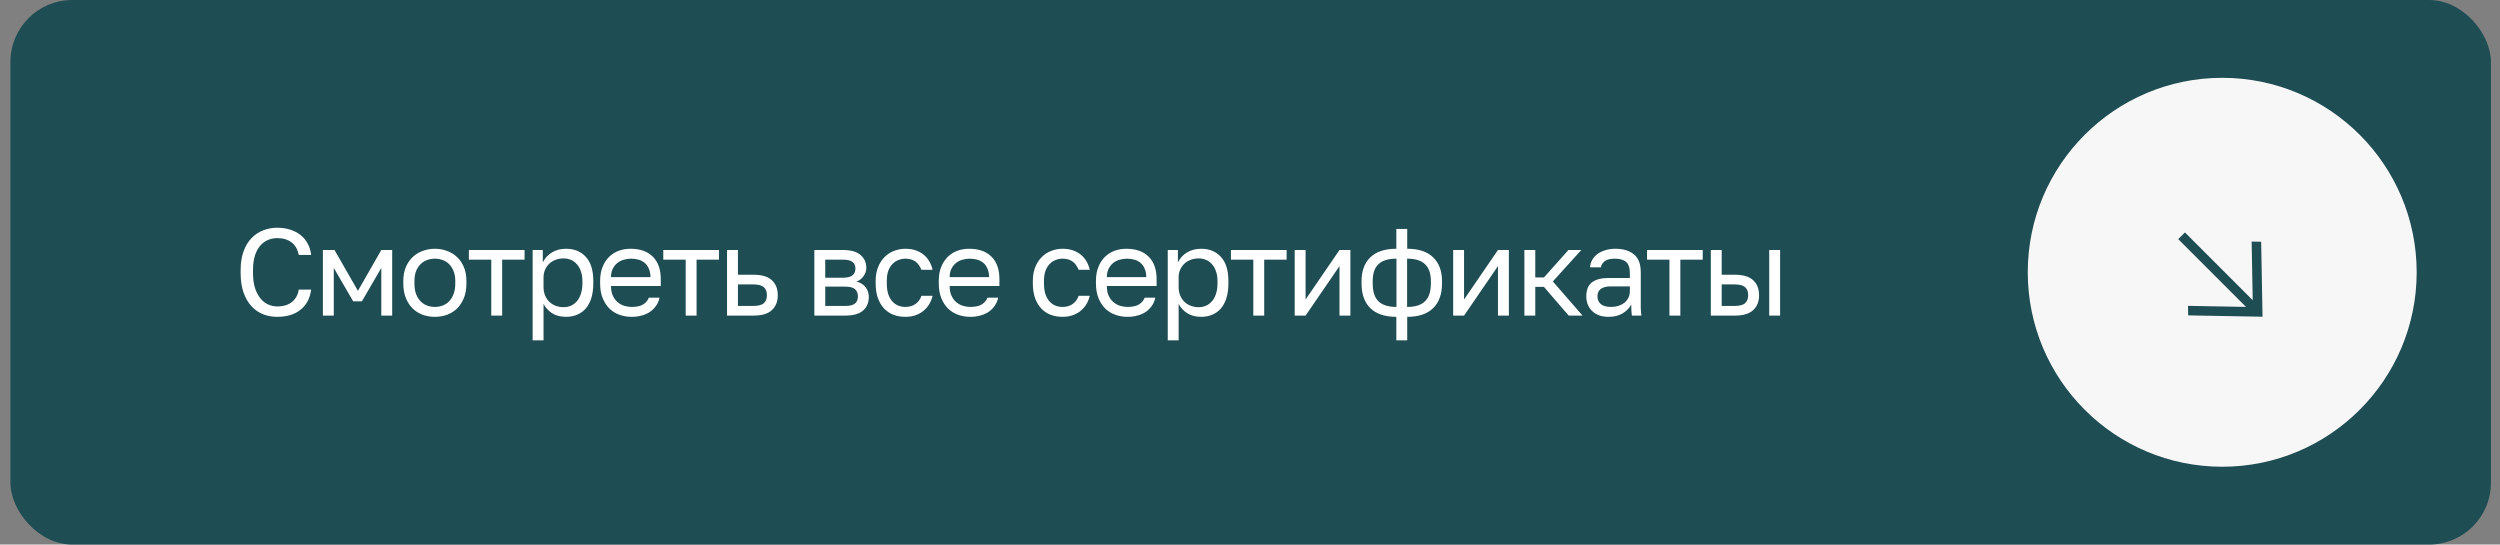 <?xml version="1.0" encoding="UTF-8"?> <svg xmlns="http://www.w3.org/2000/svg" width="202" height="44" viewBox="0 0 202 44" fill="none"><rect x="0" y="0" width="202" height="44" fill="#808080" stroke="none"/><rect x="0.843" width="200.425" height="44" rx="5" fill="#1E4D54"></rect><path d="M22.393 25.6C21.999 25.6 21.626 25.533 21.273 25.4C20.919 25.26 20.606 25.047 20.333 24.76C20.059 24.467 19.843 24.097 19.683 23.65C19.523 23.203 19.443 22.67 19.443 22.05V21.85C19.443 21.25 19.523 20.733 19.683 20.3C19.843 19.867 20.059 19.51 20.333 19.23C20.606 18.95 20.919 18.743 21.273 18.61C21.626 18.47 21.999 18.4 22.393 18.4C22.773 18.4 23.119 18.45 23.433 18.55C23.753 18.65 24.033 18.793 24.273 18.98C24.513 19.167 24.706 19.397 24.853 19.67C25.006 19.943 25.103 20.253 25.143 20.6H24.143C24.049 20.147 23.853 19.807 23.553 19.58C23.253 19.353 22.866 19.24 22.393 19.24C22.146 19.24 21.906 19.287 21.673 19.38C21.439 19.473 21.229 19.623 21.043 19.83C20.863 20.03 20.716 20.297 20.603 20.63C20.496 20.963 20.443 21.37 20.443 21.85V22.05C20.443 22.557 20.503 22.983 20.623 23.33C20.743 23.67 20.896 23.947 21.083 24.16C21.269 24.373 21.479 24.527 21.713 24.62C21.946 24.713 22.173 24.76 22.393 24.76C22.913 24.76 23.319 24.633 23.613 24.38C23.906 24.127 24.083 23.8 24.143 23.4H25.143C25.089 23.787 24.983 24.12 24.823 24.4C24.663 24.673 24.459 24.9 24.213 25.08C23.973 25.26 23.696 25.393 23.383 25.48C23.076 25.56 22.746 25.6 22.393 25.6ZM26.09 20.2H27.029L28.919 23.5L30.809 20.2H31.689V25.5H30.809V21.65L29.239 24.35H28.54L26.97 21.65V25.5H26.09V20.2ZM35.137 25.6C34.797 25.6 34.474 25.547 34.167 25.44C33.86 25.327 33.59 25.16 33.357 24.94C33.123 24.713 32.937 24.43 32.797 24.09C32.657 23.75 32.587 23.353 32.587 22.9V22.7C32.587 22.273 32.657 21.897 32.797 21.57C32.937 21.243 33.123 20.973 33.357 20.76C33.59 20.54 33.86 20.377 34.167 20.27C34.474 20.157 34.797 20.1 35.137 20.1C35.477 20.1 35.8 20.157 36.107 20.27C36.413 20.377 36.684 20.54 36.917 20.76C37.15 20.973 37.337 21.243 37.477 21.57C37.617 21.897 37.687 22.273 37.687 22.7V22.9C37.687 23.353 37.617 23.75 37.477 24.09C37.337 24.43 37.15 24.713 36.917 24.94C36.684 25.16 36.413 25.327 36.107 25.44C35.8 25.547 35.477 25.6 35.137 25.6ZM35.137 24.8C35.337 24.8 35.537 24.767 35.737 24.7C35.937 24.627 36.114 24.517 36.267 24.37C36.42 24.217 36.544 24.02 36.637 23.78C36.737 23.54 36.787 23.247 36.787 22.9V22.7C36.787 22.38 36.737 22.107 36.637 21.88C36.544 21.653 36.42 21.467 36.267 21.32C36.114 21.173 35.937 21.067 35.737 21C35.537 20.933 35.337 20.9 35.137 20.9C34.937 20.9 34.737 20.933 34.537 21C34.337 21.067 34.16 21.173 34.007 21.32C33.853 21.467 33.727 21.653 33.627 21.88C33.533 22.107 33.487 22.38 33.487 22.7V22.9C33.487 23.247 33.533 23.54 33.627 23.78C33.727 24.02 33.853 24.217 34.007 24.37C34.16 24.517 34.337 24.627 34.537 24.7C34.737 24.767 34.937 24.8 35.137 24.8ZM39.695 20.98H37.885V20.2H42.385V20.98H40.575V25.5H39.695V20.98ZM43.038 20.2H43.858V21.2C44.038 20.847 44.288 20.577 44.608 20.39C44.934 20.197 45.311 20.1 45.738 20.1C46.404 20.1 46.938 20.32 47.338 20.76C47.738 21.193 47.938 21.84 47.938 22.7V22.9C47.938 23.353 47.884 23.75 47.778 24.09C47.671 24.423 47.521 24.703 47.328 24.93C47.134 25.15 46.901 25.317 46.628 25.43C46.361 25.543 46.064 25.6 45.738 25.6C45.284 25.6 44.904 25.5 44.598 25.3C44.298 25.1 44.071 24.85 43.918 24.55V27.5H43.038V20.2ZM45.538 24.82C45.751 24.82 45.951 24.78 46.138 24.7C46.324 24.613 46.484 24.49 46.618 24.33C46.758 24.17 46.864 23.97 46.938 23.73C47.018 23.49 47.058 23.213 47.058 22.9V22.7C47.058 22.413 47.018 22.157 46.938 21.93C46.864 21.703 46.758 21.513 46.618 21.36C46.484 21.2 46.324 21.08 46.138 21C45.951 20.92 45.751 20.88 45.538 20.88C45.298 20.88 45.078 20.92 44.878 21C44.678 21.073 44.508 21.18 44.368 21.32C44.228 21.453 44.118 21.613 44.038 21.8C43.958 21.987 43.918 22.187 43.918 22.4V23.2C43.918 23.44 43.958 23.66 44.038 23.86C44.118 24.06 44.228 24.23 44.368 24.37C44.508 24.51 44.678 24.62 44.878 24.7C45.078 24.78 45.298 24.82 45.538 24.82ZM51.04 25.6C50.7 25.6 50.377 25.547 50.07 25.44C49.763 25.333 49.493 25.17 49.26 24.95C49.027 24.723 48.84 24.44 48.7 24.1C48.56 23.76 48.49 23.36 48.49 22.9V22.7C48.49 22.26 48.557 21.88 48.69 21.56C48.823 21.233 49 20.963 49.22 20.75C49.447 20.53 49.707 20.367 50 20.26C50.3 20.153 50.613 20.1 50.94 20.1C51.72 20.1 52.323 20.313 52.75 20.74C53.177 21.167 53.39 21.77 53.39 22.55V23.11H49.37C49.37 23.423 49.42 23.687 49.52 23.9C49.62 24.113 49.75 24.287 49.91 24.42C50.07 24.553 50.247 24.65 50.44 24.71C50.64 24.77 50.84 24.8 51.04 24.8C51.44 24.8 51.747 24.733 51.96 24.6C52.18 24.467 52.337 24.283 52.43 24.05H53.29C53.237 24.303 53.14 24.527 53 24.72C52.867 24.913 52.7 25.077 52.5 25.21C52.307 25.337 52.083 25.433 51.83 25.5C51.583 25.567 51.32 25.6 51.04 25.6ZM50.99 20.9C50.783 20.9 50.583 20.93 50.39 20.99C50.197 21.043 50.023 21.133 49.87 21.26C49.723 21.38 49.603 21.533 49.51 21.72C49.417 21.907 49.37 22.13 49.37 22.39H52.56C52.553 22.117 52.507 21.887 52.42 21.7C52.34 21.507 52.23 21.353 52.09 21.24C51.95 21.12 51.783 21.033 51.59 20.98C51.403 20.927 51.203 20.9 50.99 20.9ZM55.403 20.98H53.593V20.2H58.093V20.98H56.283V25.5H55.403V20.98ZM58.745 20.2H59.625V22.2H60.895C61.562 22.2 62.052 22.347 62.365 22.64C62.685 22.933 62.845 23.34 62.845 23.86C62.845 24.367 62.685 24.767 62.365 25.06C62.052 25.353 61.562 25.5 60.895 25.5H58.745V20.2ZM60.845 24.72C61.259 24.72 61.549 24.647 61.715 24.5C61.882 24.353 61.965 24.137 61.965 23.85C61.965 23.563 61.882 23.347 61.715 23.2C61.549 23.053 61.259 22.98 60.845 22.98H59.625V24.72H60.845ZM65.799 20.2H68.099C68.753 20.2 69.233 20.337 69.539 20.61C69.846 20.877 69.999 21.223 69.999 21.65C69.999 21.763 69.979 21.88 69.939 22C69.899 22.113 69.843 22.22 69.769 22.32C69.703 22.42 69.619 22.507 69.519 22.58C69.426 22.653 69.319 22.71 69.199 22.75C69.526 22.83 69.773 22.983 69.939 23.21C70.113 23.43 70.199 23.69 70.199 23.99C70.199 24.45 70.046 24.817 69.739 25.09C69.433 25.363 68.953 25.5 68.299 25.5H65.799V20.2ZM68.299 24.72C68.673 24.72 68.936 24.653 69.089 24.52C69.243 24.387 69.319 24.197 69.319 23.95C69.319 23.697 69.243 23.503 69.089 23.37C68.936 23.23 68.673 23.16 68.299 23.16H66.679V24.72H68.299ZM68.099 22.44C68.479 22.44 68.743 22.373 68.889 22.24C69.043 22.107 69.119 21.923 69.119 21.69C69.119 21.47 69.043 21.297 68.889 21.17C68.743 21.043 68.479 20.98 68.099 20.98H66.679V22.44H68.099ZM73.154 25.6C72.814 25.6 72.497 25.547 72.204 25.44C71.91 25.327 71.657 25.16 71.444 24.94C71.23 24.713 71.06 24.43 70.934 24.09C70.814 23.75 70.754 23.353 70.754 22.9V22.7C70.754 22.273 70.82 21.897 70.954 21.57C71.087 21.243 71.264 20.973 71.484 20.76C71.704 20.54 71.957 20.377 72.244 20.27C72.537 20.157 72.84 20.1 73.154 20.1C73.467 20.1 73.747 20.143 73.994 20.23C74.247 20.317 74.464 20.437 74.644 20.59C74.83 20.743 74.98 20.923 75.094 21.13C75.214 21.337 75.3 21.56 75.354 21.8H74.454C74.4 21.673 74.337 21.557 74.264 21.45C74.197 21.337 74.11 21.24 74.004 21.16C73.904 21.08 73.784 21.017 73.644 20.97C73.504 20.923 73.34 20.9 73.154 20.9C72.96 20.9 72.774 20.937 72.594 21.01C72.414 21.077 72.254 21.183 72.114 21.33C71.974 21.47 71.86 21.653 71.774 21.88C71.694 22.107 71.654 22.38 71.654 22.7V22.9C71.654 23.24 71.694 23.533 71.774 23.78C71.86 24.02 71.974 24.217 72.114 24.37C72.254 24.517 72.414 24.627 72.594 24.7C72.774 24.767 72.96 24.8 73.154 24.8C73.48 24.8 73.754 24.72 73.974 24.56C74.2 24.4 74.36 24.18 74.454 23.9H75.354C75.227 24.427 74.967 24.843 74.574 25.15C74.18 25.45 73.707 25.6 73.154 25.6ZM78.403 25.6C78.063 25.6 77.74 25.547 77.433 25.44C77.126 25.333 76.856 25.17 76.623 24.95C76.389 24.723 76.203 24.44 76.063 24.1C75.923 23.76 75.853 23.36 75.853 22.9V22.7C75.853 22.26 75.919 21.88 76.053 21.56C76.186 21.233 76.363 20.963 76.583 20.75C76.809 20.53 77.07 20.367 77.363 20.26C77.663 20.153 77.976 20.1 78.303 20.1C79.083 20.1 79.686 20.313 80.113 20.74C80.54 21.167 80.753 21.77 80.753 22.55V23.11H76.733C76.733 23.423 76.783 23.687 76.883 23.9C76.983 24.113 77.113 24.287 77.273 24.42C77.433 24.553 77.609 24.65 77.803 24.71C78.003 24.77 78.203 24.8 78.403 24.8C78.803 24.8 79.109 24.733 79.323 24.6C79.543 24.467 79.7 24.283 79.793 24.05H80.653C80.6 24.303 80.503 24.527 80.363 24.72C80.23 24.913 80.063 25.077 79.863 25.21C79.669 25.337 79.446 25.433 79.193 25.5C78.946 25.567 78.683 25.6 78.403 25.6ZM78.353 20.9C78.146 20.9 77.946 20.93 77.753 20.99C77.559 21.043 77.386 21.133 77.233 21.26C77.086 21.38 76.966 21.533 76.873 21.72C76.779 21.907 76.733 22.13 76.733 22.39H79.923C79.916 22.117 79.87 21.887 79.783 21.7C79.703 21.507 79.593 21.353 79.453 21.24C79.313 21.12 79.146 21.033 78.953 20.98C78.766 20.927 78.566 20.9 78.353 20.9ZM85.854 25.6C85.514 25.6 85.197 25.547 84.904 25.44C84.61 25.327 84.357 25.16 84.144 24.94C83.93 24.713 83.76 24.43 83.634 24.09C83.514 23.75 83.454 23.353 83.454 22.9V22.7C83.454 22.273 83.52 21.897 83.654 21.57C83.787 21.243 83.964 20.973 84.184 20.76C84.404 20.54 84.657 20.377 84.944 20.27C85.237 20.157 85.54 20.1 85.854 20.1C86.167 20.1 86.447 20.143 86.694 20.23C86.947 20.317 87.164 20.437 87.344 20.59C87.53 20.743 87.68 20.923 87.794 21.13C87.914 21.337 88 21.56 88.054 21.8H87.154C87.1 21.673 87.037 21.557 86.964 21.45C86.897 21.337 86.81 21.24 86.704 21.16C86.604 21.08 86.484 21.017 86.344 20.97C86.204 20.923 86.04 20.9 85.854 20.9C85.66 20.9 85.474 20.937 85.294 21.01C85.114 21.077 84.954 21.183 84.814 21.33C84.674 21.47 84.56 21.653 84.474 21.88C84.394 22.107 84.354 22.38 84.354 22.7V22.9C84.354 23.24 84.394 23.533 84.474 23.78C84.56 24.02 84.674 24.217 84.814 24.37C84.954 24.517 85.114 24.627 85.294 24.7C85.474 24.767 85.66 24.8 85.854 24.8C86.18 24.8 86.454 24.72 86.674 24.56C86.9 24.4 87.06 24.18 87.154 23.9H88.054C87.927 24.427 87.667 24.843 87.274 25.15C86.88 25.45 86.407 25.6 85.854 25.6ZM91.103 25.6C90.763 25.6 90.439 25.547 90.133 25.44C89.826 25.333 89.556 25.17 89.323 24.95C89.09 24.723 88.903 24.44 88.763 24.1C88.623 23.76 88.553 23.36 88.553 22.9V22.7C88.553 22.26 88.62 21.88 88.753 21.56C88.886 21.233 89.063 20.963 89.283 20.75C89.51 20.53 89.769 20.367 90.063 20.26C90.363 20.153 90.676 20.1 91.003 20.1C91.783 20.1 92.386 20.313 92.813 20.74C93.24 21.167 93.453 21.77 93.453 22.55V23.11H89.433C89.433 23.423 89.483 23.687 89.583 23.9C89.683 24.113 89.813 24.287 89.973 24.42C90.133 24.553 90.309 24.65 90.503 24.71C90.703 24.77 90.903 24.8 91.103 24.8C91.503 24.8 91.809 24.733 92.023 24.6C92.243 24.467 92.4 24.283 92.493 24.05H93.353C93.299 24.303 93.203 24.527 93.063 24.72C92.93 24.913 92.763 25.077 92.563 25.21C92.37 25.337 92.146 25.433 91.893 25.5C91.646 25.567 91.383 25.6 91.103 25.6ZM91.053 20.9C90.846 20.9 90.646 20.93 90.453 20.99C90.26 21.043 90.086 21.133 89.933 21.26C89.786 21.38 89.666 21.533 89.573 21.72C89.48 21.907 89.433 22.13 89.433 22.39H92.623C92.616 22.117 92.57 21.887 92.483 21.7C92.403 21.507 92.293 21.353 92.153 21.24C92.013 21.12 91.846 21.033 91.653 20.98C91.466 20.927 91.266 20.9 91.053 20.9ZM94.354 20.2H95.174V21.2C95.354 20.847 95.604 20.577 95.924 20.39C96.25 20.197 96.627 20.1 97.054 20.1C97.72 20.1 98.254 20.32 98.654 20.76C99.054 21.193 99.254 21.84 99.254 22.7V22.9C99.254 23.353 99.2 23.75 99.094 24.09C98.987 24.423 98.837 24.703 98.644 24.93C98.45 25.15 98.217 25.317 97.944 25.43C97.677 25.543 97.38 25.6 97.054 25.6C96.6 25.6 96.22 25.5 95.914 25.3C95.614 25.1 95.387 24.85 95.234 24.55V27.5H94.354V20.2ZM96.854 24.82C97.067 24.82 97.267 24.78 97.454 24.7C97.64 24.613 97.8 24.49 97.934 24.33C98.074 24.17 98.18 23.97 98.254 23.73C98.334 23.49 98.374 23.213 98.374 22.9V22.7C98.374 22.413 98.334 22.157 98.254 21.93C98.18 21.703 98.074 21.513 97.934 21.36C97.8 21.2 97.64 21.08 97.454 21C97.267 20.92 97.067 20.88 96.854 20.88C96.614 20.88 96.394 20.92 96.194 21C95.994 21.073 95.824 21.18 95.684 21.32C95.544 21.453 95.434 21.613 95.354 21.8C95.274 21.987 95.234 22.187 95.234 22.4V23.2C95.234 23.44 95.274 23.66 95.354 23.86C95.434 24.06 95.544 24.23 95.684 24.37C95.824 24.51 95.994 24.62 96.194 24.7C96.394 24.78 96.614 24.82 96.854 24.82ZM101.268 20.98H99.458V20.2H103.958V20.98H102.148V25.5H101.268V20.98ZM104.611 20.2H105.491V24.2L108.231 20.2H109.111V25.5H108.231V21.5L105.491 25.5H104.611V20.2ZM112.824 25.6C111.904 25.6 111.204 25.367 110.724 24.9C110.251 24.433 110.014 23.77 110.014 22.91V22.71C110.014 21.89 110.251 21.25 110.724 20.79C111.204 20.33 111.904 20.1 112.824 20.1V18.5H113.704V20.1C114.624 20.1 115.321 20.33 115.794 20.79C116.274 21.25 116.514 21.89 116.514 22.71V22.91C116.514 23.77 116.274 24.433 115.794 24.9C115.321 25.367 114.624 25.6 113.704 25.6V27.5H112.824V25.6ZM115.614 22.71C115.614 22.103 115.457 21.65 115.144 21.35C114.837 21.05 114.354 20.9 113.694 20.9V24.8C114.354 24.8 114.837 24.647 115.144 24.34C115.457 24.033 115.614 23.557 115.614 22.91V22.71ZM110.914 22.91C110.914 23.557 111.067 24.033 111.374 24.34C111.687 24.647 112.174 24.8 112.834 24.8V20.9C112.174 20.9 111.687 21.05 111.374 21.35C111.067 21.65 110.914 22.103 110.914 22.71V22.91ZM117.416 20.2H118.296V24.2L121.036 20.2H121.916V25.5H121.036V21.5L118.296 25.5H117.416V20.2ZM123.17 20.2H124.05V22.42H124.75L126.73 20.2H127.77L125.47 22.74L127.87 25.5H126.75L124.75 23.18H124.05V25.5H123.17V20.2ZM129.984 25.6C129.691 25.6 129.431 25.56 129.204 25.48C128.984 25.393 128.798 25.277 128.644 25.13C128.491 24.983 128.374 24.81 128.294 24.61C128.214 24.41 128.174 24.19 128.174 23.95C128.174 23.423 128.328 23.043 128.634 22.81C128.948 22.577 129.394 22.46 129.974 22.46H131.694V22.1C131.694 21.647 131.591 21.333 131.384 21.16C131.184 20.987 130.881 20.9 130.474 20.9C130.094 20.9 129.818 20.973 129.644 21.12C129.471 21.26 129.374 21.42 129.354 21.6H128.474C128.488 21.387 128.544 21.19 128.644 21.01C128.751 20.823 128.891 20.663 129.064 20.53C129.244 20.397 129.458 20.293 129.704 20.22C129.951 20.14 130.224 20.1 130.524 20.1C131.151 20.1 131.648 20.25 132.014 20.55C132.388 20.843 132.574 21.327 132.574 22V24.15C132.574 24.43 132.574 24.677 132.574 24.89C132.581 25.097 132.598 25.3 132.624 25.5H131.854C131.834 25.347 131.821 25.203 131.814 25.07C131.808 24.93 131.804 24.773 131.804 24.6C131.664 24.88 131.438 25.117 131.124 25.31C130.811 25.503 130.431 25.6 129.984 25.6ZM130.174 24.8C130.381 24.8 130.574 24.773 130.754 24.72C130.941 24.66 131.104 24.577 131.244 24.47C131.384 24.357 131.494 24.22 131.574 24.06C131.654 23.9 131.694 23.713 131.694 23.5V23.14H130.124C129.798 23.14 129.541 23.207 129.354 23.34C129.168 23.467 129.074 23.67 129.074 23.95C129.074 24.197 129.161 24.4 129.334 24.56C129.514 24.72 129.794 24.8 130.174 24.8ZM134.891 20.98H133.081V20.2H137.581V20.98H135.771V25.5H134.891V20.98ZM138.233 20.2H139.113V22.2H140.183C140.85 22.2 141.34 22.347 141.653 22.64C141.973 22.933 142.133 23.34 142.133 23.86C142.133 24.367 141.973 24.767 141.653 25.06C141.34 25.353 140.85 25.5 140.183 25.5H138.233V20.2ZM140.133 24.72C140.547 24.72 140.837 24.647 141.003 24.5C141.17 24.353 141.253 24.137 141.253 23.85C141.253 23.563 141.17 23.347 141.003 23.2C140.837 23.053 140.547 22.98 140.133 22.98H139.113V24.72H140.133ZM142.953 20.2H143.833V25.5H142.953V20.2Z" fill="white"></path><circle cx="179.555" cy="22" r="15.712" fill="#F7F7F7"></circle><path d="M176.885 24.715L176.791 24.713L176.793 24.806L176.803 25.395L176.805 25.482L176.892 25.484L182.719 25.59L182.813 25.592L182.811 25.498L182.704 19.619L182.703 19.532L182.616 19.531L182.027 19.52L181.933 19.518L181.935 19.612L182.019 24.257L176.606 18.844L176.542 18.78L176.478 18.844L176.065 19.257L176.001 19.321L176.065 19.385L181.478 24.798L176.885 24.715Z" fill="#1E4D54"></path></svg> 